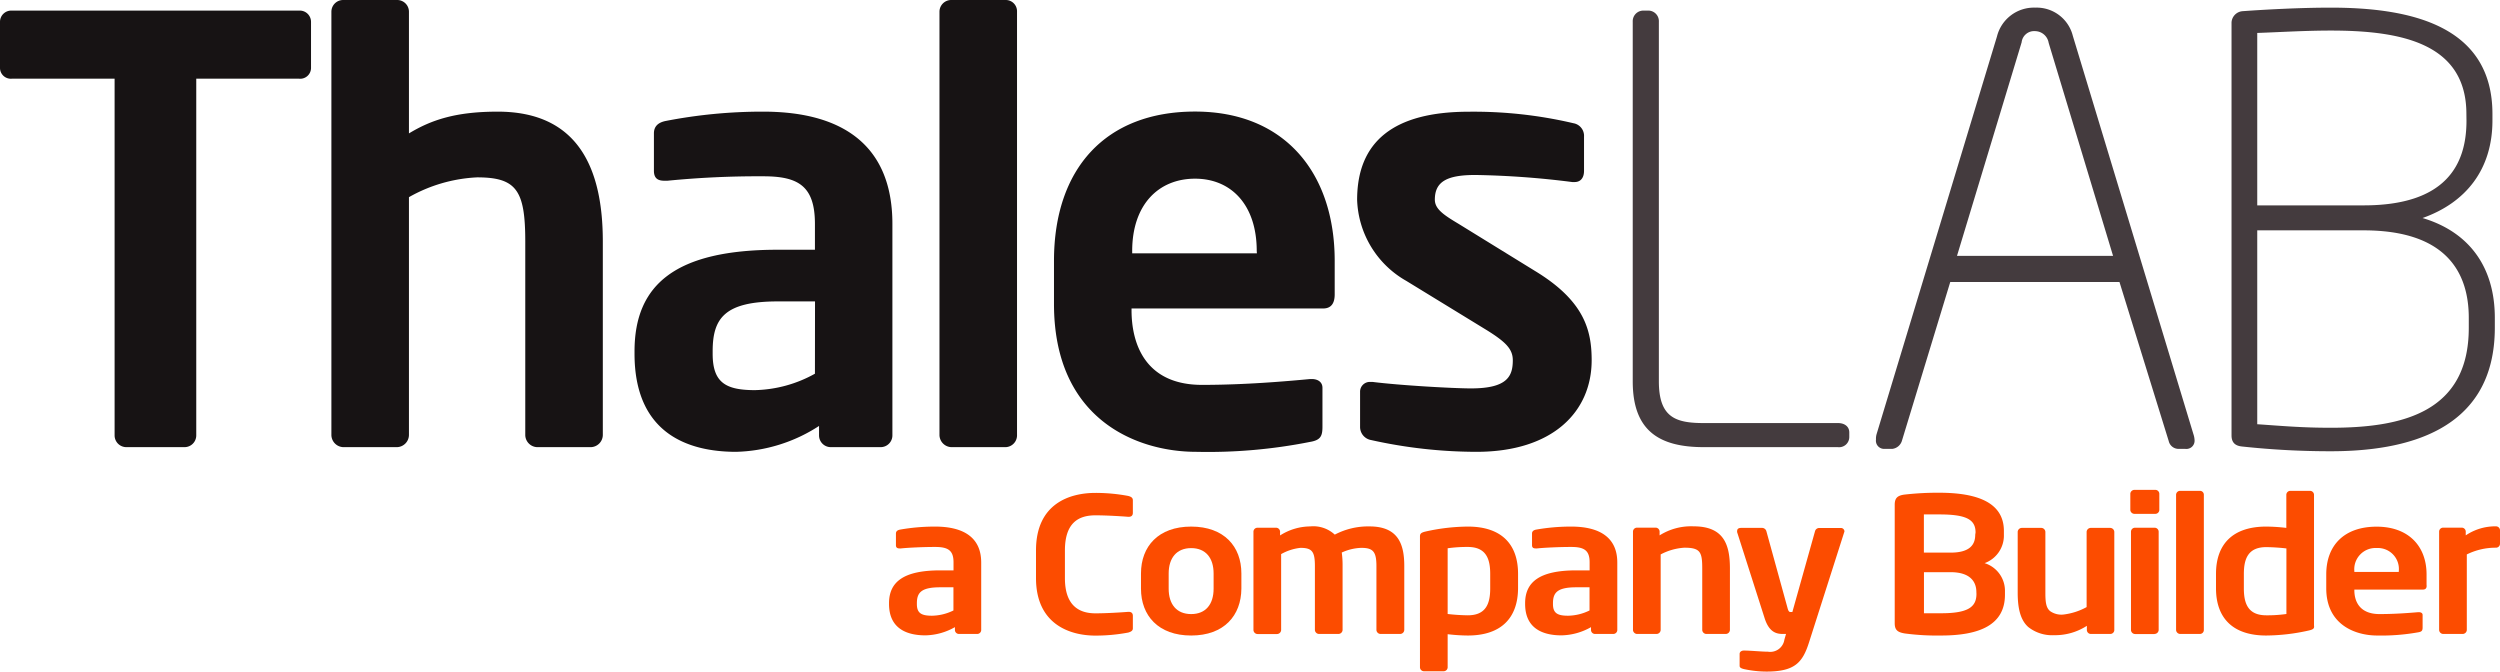 <svg xmlns="http://www.w3.org/2000/svg" viewBox="0 0 304.32 81.75"><defs><style>.cls-1{fill:#171314;}.cls-2{fill:#443b3e;}.cls-3{fill:#fc4c00;}</style></defs><title>Asset 80</title><g id="Layer_2" data-name="Layer 2"><g id="Elements"><path class="cls-1" d="M36.4,9.58H23.89V53a1.43,1.43,0,0,1-1.43,1.43H15.38A1.43,1.43,0,0,1,13.95,53V9.58H1.43A1.32,1.32,0,0,1,0,8.3V2.65A1.37,1.37,0,0,1,1.43,1.29h35a1.37,1.37,0,0,1,1.43,1.36V8.3A1.32,1.32,0,0,1,36.4,9.58Z"/><path class="cls-1" d="M71.95,54.43H65.37a1.5,1.5,0,0,1-1.43-1.5V29.39c0-6.22-1.07-7.8-5.86-7.8A18.59,18.59,0,0,0,49.78,24V52.93a1.5,1.5,0,0,1-1.43,1.5H41.77a1.5,1.5,0,0,1-1.43-1.5V1.43A1.43,1.43,0,0,1,41.77,0h6.58a1.43,1.43,0,0,1,1.43,1.43V16.24c2.72-1.65,5.72-2.65,10.8-2.65,9.87,0,12.8,7,12.8,15.81V52.93A1.5,1.5,0,0,1,71.95,54.43Z"/><path class="cls-1" d="M107.21,54.43h-6.08A1.43,1.43,0,0,1,99.7,53V51.85A19.38,19.38,0,0,1,89.61,55c-5.94,0-12.37-2.29-12.37-11.94v-.29c0-8.15,5-12.37,17.45-12.37H99.2V27.25c0-4.65-2.07-5.79-6.29-5.79A112.85,112.85,0,0,0,81.25,22h-.36c-.72,0-1.29-.21-1.29-1.22V16.24c0-.79.43-1.29,1.36-1.5A61.65,61.65,0,0,1,92.9,13.59c10.16,0,15.73,4.51,15.73,13.66V53A1.43,1.43,0,0,1,107.21,54.43Zm-8-17.74H94.69c-6.51,0-7.94,2.07-7.94,6.08v.29c0,3.5,1.57,4.43,5.15,4.43a15.66,15.66,0,0,0,7.3-2Z"/><path class="cls-1" d="M122.44,54.43h-6.65a1.5,1.5,0,0,1-1.43-1.5V1.43A1.43,1.43,0,0,1,115.79,0h6.65a1.37,1.37,0,0,1,1.36,1.43v51.5A1.44,1.44,0,0,1,122.44,54.43Z"/><path class="cls-1" d="M161.06,37.55H137.74v.22c0,4.15,1.72,9.08,8.58,9.08,5.22,0,10.16-.43,13.16-.71h.21c.72,0,1.29.36,1.29,1.07v4.72c0,1.14-.21,1.64-1.5,1.86A63.62,63.62,0,0,1,145.61,55c-7.15,0-17.31-3.86-17.31-18V31.75c0-11.16,6.22-18.17,17.17-18.17s17,7.51,17,18.17v4C162.49,36.9,162.06,37.55,161.06,37.55Zm-8.08-7c0-5.58-3.08-8.8-7.51-8.8s-7.65,3.15-7.65,8.8v.29H153Z"/><path class="cls-1" d="M179.72,55a59.24,59.24,0,0,1-12.8-1.43,1.62,1.62,0,0,1-1.36-1.64V47.63a1.19,1.19,0,0,1,1.22-1.14h.29c3.43.43,9.87.79,12,.79,4.43,0,5.08-1.5,5.08-3.43,0-1.36-.86-2.22-3.15-3.65l-9.8-6a11.79,11.79,0,0,1-6-9.87c0-7.15,4.51-10.73,13.59-10.73A53,53,0,0,1,191.53,15a1.56,1.56,0,0,1,1.29,1.65v4.15c0,.86-.43,1.36-1.14,1.36h-.29a105.58,105.58,0,0,0-11.8-.86c-3.43,0-4.93.79-4.93,3,0,1.14,1.07,1.86,2.86,2.93L186.88,33c6,3.65,6.87,7.22,6.87,10.87C193.74,50.06,189.09,55,179.72,55Z"/><path class="cls-2" d="M223.71,54.43H207.4c-5.44,0-8.65-2-8.65-8V2.65A1.29,1.29,0,0,1,200,1.29h.71a1.29,1.29,0,0,1,1.22,1.36V46.42c0,4.43,2.07,5.08,5.51,5.08h16.31c.79,0,1.36.43,1.36,1.14v.57A1.24,1.24,0,0,1,223.71,54.43Z"/><path class="cls-2" d="M266,54.64h-.86a1.22,1.22,0,0,1-1.14-.93l-6-19.38h-20.6L231.5,53.71a1.4,1.4,0,0,1-1.14.93h-.93a1,1,0,0,1-1.07-1.14,2,2,0,0,1,.07-.64L243.09,4.43A4.63,4.63,0,0,1,247.74.93a4.54,4.54,0,0,1,4.58,3.43L267,52.85a2.55,2.55,0,0,1,.14.72A1,1,0,0,1,266,54.64ZM249.38,5.22a1.7,1.7,0,0,0-1.65-1.43,1.53,1.53,0,0,0-1.64,1.36l-7.87,26h19Z"/><path class="cls-2" d="M283.71,54.93A100.11,100.11,0,0,1,273,54.36c-.93-.07-1.36-.5-1.36-1.36V2.72A1.46,1.46,0,0,1,273,1.36c2.93-.21,7.08-.43,10.73-.43,9.8,0,19.67,2.22,19.67,12.95v.79c0,5.94-3.22,10-8.51,11.87,5.51,1.64,8.8,5.79,8.8,12.16v1.22C303.67,52.57,292.72,54.93,283.71,54.93Zm16.52-41.05c0-8.72-8.15-10.16-16.52-10.16-3.15,0-6.51.21-8.94.29V25h12.95c10,0,12.52-4.93,12.52-10.3Zm.29,24.82c0-5.51-2.72-10.66-12.8-10.66H274.77v23.6c3.08.21,5.44.43,8.94.43,8.58,0,16.81-1.79,16.81-12.16Z"/><path class="cls-3" d="M118.92,77.17h-2.17a.49.49,0,0,1-.51-.46v-.37a7.51,7.51,0,0,1-3.6,1c-2.12,0-4.42-.73-4.42-3.82v-.09c0-2.61,1.79-4,6.24-4h1.61v-1c0-1.49-.74-1.85-2.25-1.85s-3.32.09-4.17.18h-.13c-.26,0-.46-.07-.46-.39V64.95c0-.25.15-.41.49-.48a24.53,24.53,0,0,1,4.27-.37c3.63,0,5.62,1.44,5.62,4.37v8.24A.49.49,0,0,1,118.92,77.17Zm-2.86-5.68h-1.61c-2.33,0-2.84.66-2.84,1.95v.09c0,1.12.56,1.42,1.84,1.42a6.09,6.09,0,0,0,2.61-.64Z"/><path class="cls-3" d="M137.34,77a21.46,21.46,0,0,1-4,.37c-3.07,0-7.23-1.35-7.23-7V67c0-5.75,4.17-7,7.23-7a21.52,21.52,0,0,1,4,.37c.33.09.56.21.56.53v1.53c0,.27-.13.48-.51.48h-.05c-.89-.07-2.63-.18-4-.18-2.15,0-3.71,1-3.71,4.28v3.37c0,3.18,1.56,4.28,3.71,4.28,1.35,0,3.09-.11,4-.18h.05c.38,0,.51.21.51.48v1.53C137.9,76.78,137.67,76.9,137.34,77Z"/><path class="cls-3" d="M145,77.36c-4,0-6.11-2.43-6.11-5.7V69.8c0-3.27,2.1-5.7,6.11-5.7s6.11,2.43,6.11,5.7v1.85C151.09,74.93,149,77.36,145,77.36Zm2.73-7.55c0-1.88-.95-3.09-2.73-3.09s-2.74,1.21-2.74,3.09v1.85c0,1.88.95,3.09,2.74,3.09s2.73-1.21,2.73-3.09Z"/><path class="cls-3" d="M170.41,77.17h-2.35a.51.51,0,0,1-.51-.48V68.91c0-1.76-.41-2.22-1.84-2.22a6.11,6.11,0,0,0-2.38.57,11.27,11.27,0,0,1,.1,1.65v7.78a.51.51,0,0,1-.51.48h-2.35a.51.51,0,0,1-.51-.48V68.91c0-1.76-.33-2.22-1.76-2.22a6.11,6.11,0,0,0-2.35.76v9.25a.51.51,0,0,1-.51.48h-2.35a.51.51,0,0,1-.51-.48v-12a.49.49,0,0,1,.51-.46h2.22a.49.49,0,0,1,.51.46v.48a6.89,6.89,0,0,1,3.66-1.1,3.84,3.84,0,0,1,3,1,8.7,8.7,0,0,1,4.22-1c3.48,0,4.24,2.13,4.24,4.81v7.78A.51.51,0,0,1,170.41,77.17Z"/><path class="cls-3" d="M178.67,77.36a21.57,21.57,0,0,1-2.45-.16v4.05a.49.49,0,0,1-.51.46h-2.35a.49.49,0,0,1-.51-.46V65.32c0-.34.1-.48.69-.62a24.18,24.18,0,0,1,5.14-.6c4.12,0,6.11,2.17,6.11,5.75v1.76C184.77,75.18,182.78,77.36,178.67,77.36Zm2.73-7.51c0-1.88-.54-3.27-2.73-3.27a16.6,16.6,0,0,0-2.45.16v8a23.81,23.81,0,0,0,2.45.16c2.2,0,2.73-1.4,2.73-3.27Z"/><path class="cls-3" d="M196.35,77.17h-2.17a.49.49,0,0,1-.51-.46v-.37a7.51,7.51,0,0,1-3.6,1c-2.12,0-4.42-.73-4.42-3.82v-.09c0-2.61,1.79-4,6.24-4h1.61v-1c0-1.49-.74-1.85-2.25-1.85s-3.32.09-4.17.18h-.13c-.26,0-.46-.07-.46-.39V64.95c0-.25.15-.41.49-.48a24.54,24.54,0,0,1,4.27-.37c3.63,0,5.62,1.44,5.62,4.37v8.24A.49.49,0,0,1,196.35,77.17Zm-2.86-5.68h-1.61c-2.33,0-2.84.66-2.84,1.95v.09c0,1.12.56,1.42,1.84,1.42a6.09,6.09,0,0,0,2.61-.64Z"/><path class="cls-3" d="M210.07,77.17h-2.35a.51.51,0,0,1-.51-.48V69.23c0-2-.2-2.56-2.17-2.56a7.05,7.05,0,0,0-2.89.82v9.2a.51.51,0,0,1-.51.48h-2.35a.51.51,0,0,1-.51-.48v-12a.49.49,0,0,1,.51-.46h2.22a.49.49,0,0,1,.51.46v.48a7.18,7.18,0,0,1,4.14-1.1c3.68,0,4.42,2.22,4.42,5.13v7.46A.51.51,0,0,1,210.07,77.17Z"/><path class="cls-3" d="M224.49,64.79l-4.27,13.37c-.79,2.5-1.74,3.59-5.21,3.59a13.24,13.24,0,0,1-2.71-.3c-.28-.07-.54-.16-.54-.39V79.6c0-.25.23-.41.51-.41h.05c.72,0,2.17.14,2.89.14a1.74,1.74,0,0,0,2-1.47l.2-.69h-.38c-.74,0-1.66-.16-2.22-1.9l-3.35-10.48a.41.41,0,0,1,0-.16c0-.23.15-.37.49-.37h2.58a.55.55,0,0,1,.49.41L217.59,74c.1.39.2.5.36.5h.23l2.76-9.84a.53.53,0,0,1,.51-.39h2.61a.43.43,0,0,1,.46.39A.26.26,0,0,1,224.49,64.79Z"/><path class="cls-3" d="M236.29,77.36a29.79,29.79,0,0,1-4.42-.25c-.84-.14-1.23-.39-1.23-1.24V61.45c0-.82.33-1.12,1.15-1.24a35.52,35.52,0,0,1,4.27-.23c4.63,0,7.87,1.19,7.87,4.65v.46a3.57,3.57,0,0,1-2.35,3.46A3.53,3.53,0,0,1,244.06,72v.39C244.06,76.05,241,77.36,236.29,77.36Zm4.19-12.54c0-1.6-1.15-2.2-4.42-2.2-.61,0-1.33,0-1.87,0v4.65h3.25c2.38,0,3-1,3-2.17Zm.1,7.26c0-1.26-.74-2.43-3.14-2.43H234.2v5c.61,0,1.56,0,2.1,0,3.27,0,4.29-.76,4.29-2.36Z"/><path class="cls-3" d="M256.89,77.17h-2.35a.49.49,0,0,1-.51-.46v-.53a7.13,7.13,0,0,1-4,1.14,4.67,4.67,0,0,1-3.14-1c-.95-.85-1.28-2.27-1.28-4.17V64.74a.51.51,0,0,1,.51-.48h2.35a.51.51,0,0,1,.51.48v7.46c0,1.14.1,1.81.59,2.2a2.39,2.39,0,0,0,1.58.41A7.78,7.78,0,0,0,254,73.9V64.74a.51.51,0,0,1,.51-.48h2.35a.51.51,0,0,1,.51.48v12A.49.49,0,0,1,256.89,77.17Z"/><path class="cls-3" d="M262.34,62.55h-2.48a.51.51,0,0,1-.54-.46v-2a.51.51,0,0,1,.54-.46h2.48a.49.49,0,0,1,.51.46v2A.49.49,0,0,1,262.34,62.55Zm-.08,14.63h-2.35a.51.51,0,0,1-.51-.48v-12a.49.49,0,0,1,.51-.46h2.35a.49.49,0,0,1,.51.46v12A.51.51,0,0,1,262.26,77.17Z"/><path class="cls-3" d="M267.78,77.17H265.4a.51.51,0,0,1-.51-.48V60.21a.49.49,0,0,1,.51-.46h2.38a.47.47,0,0,1,.49.46V76.69A.48.48,0,0,1,267.78,77.17Z"/><path class="cls-3" d="M281,76.76a24.18,24.18,0,0,1-5.14.6c-4.11,0-6.11-2.17-6.11-5.75V69.85c0-3.57,2-5.75,6.11-5.75a21.57,21.57,0,0,1,2.45.16V60.21a.49.49,0,0,1,.51-.46h2.35a.49.49,0,0,1,.51.46V76.14C281.73,76.49,281.63,76.62,281,76.76Zm-2.68-10a23.81,23.81,0,0,0-2.45-.16c-2.2,0-2.73,1.4-2.73,3.27v1.76c0,1.88.54,3.27,2.73,3.27a16.6,16.6,0,0,0,2.45-.16Z"/><path class="cls-3" d="M294.92,71.77h-8.33v.07c0,1.33.61,2.91,3.07,2.91,1.87,0,3.63-.14,4.7-.23h.08c.26,0,.46.11.46.34v1.51c0,.37-.08.53-.54.6a25.33,25.33,0,0,1-5,.39c-2.56,0-6.19-1.24-6.19-5.75V69.92c0-3.57,2.22-5.81,6.13-5.81s6.08,2.4,6.08,5.81V71.2C295.43,71.57,295.28,71.77,294.92,71.77ZM292,69.53a2.56,2.56,0,0,0-2.68-2.82,2.59,2.59,0,0,0-2.73,2.82v.09H292Z"/><path class="cls-3" d="M303.81,66.67a7.9,7.9,0,0,0-3.53.82v9.2a.51.51,0,0,1-.51.48h-2.35a.51.51,0,0,1-.51-.48v-12a.49.49,0,0,1,.51-.46h2.22a.49.49,0,0,1,.51.46v.48a6.42,6.42,0,0,1,3.66-1.1.49.49,0,0,1,.51.46v1.65A.49.49,0,0,1,303.81,66.67Z"/></g></g></svg>